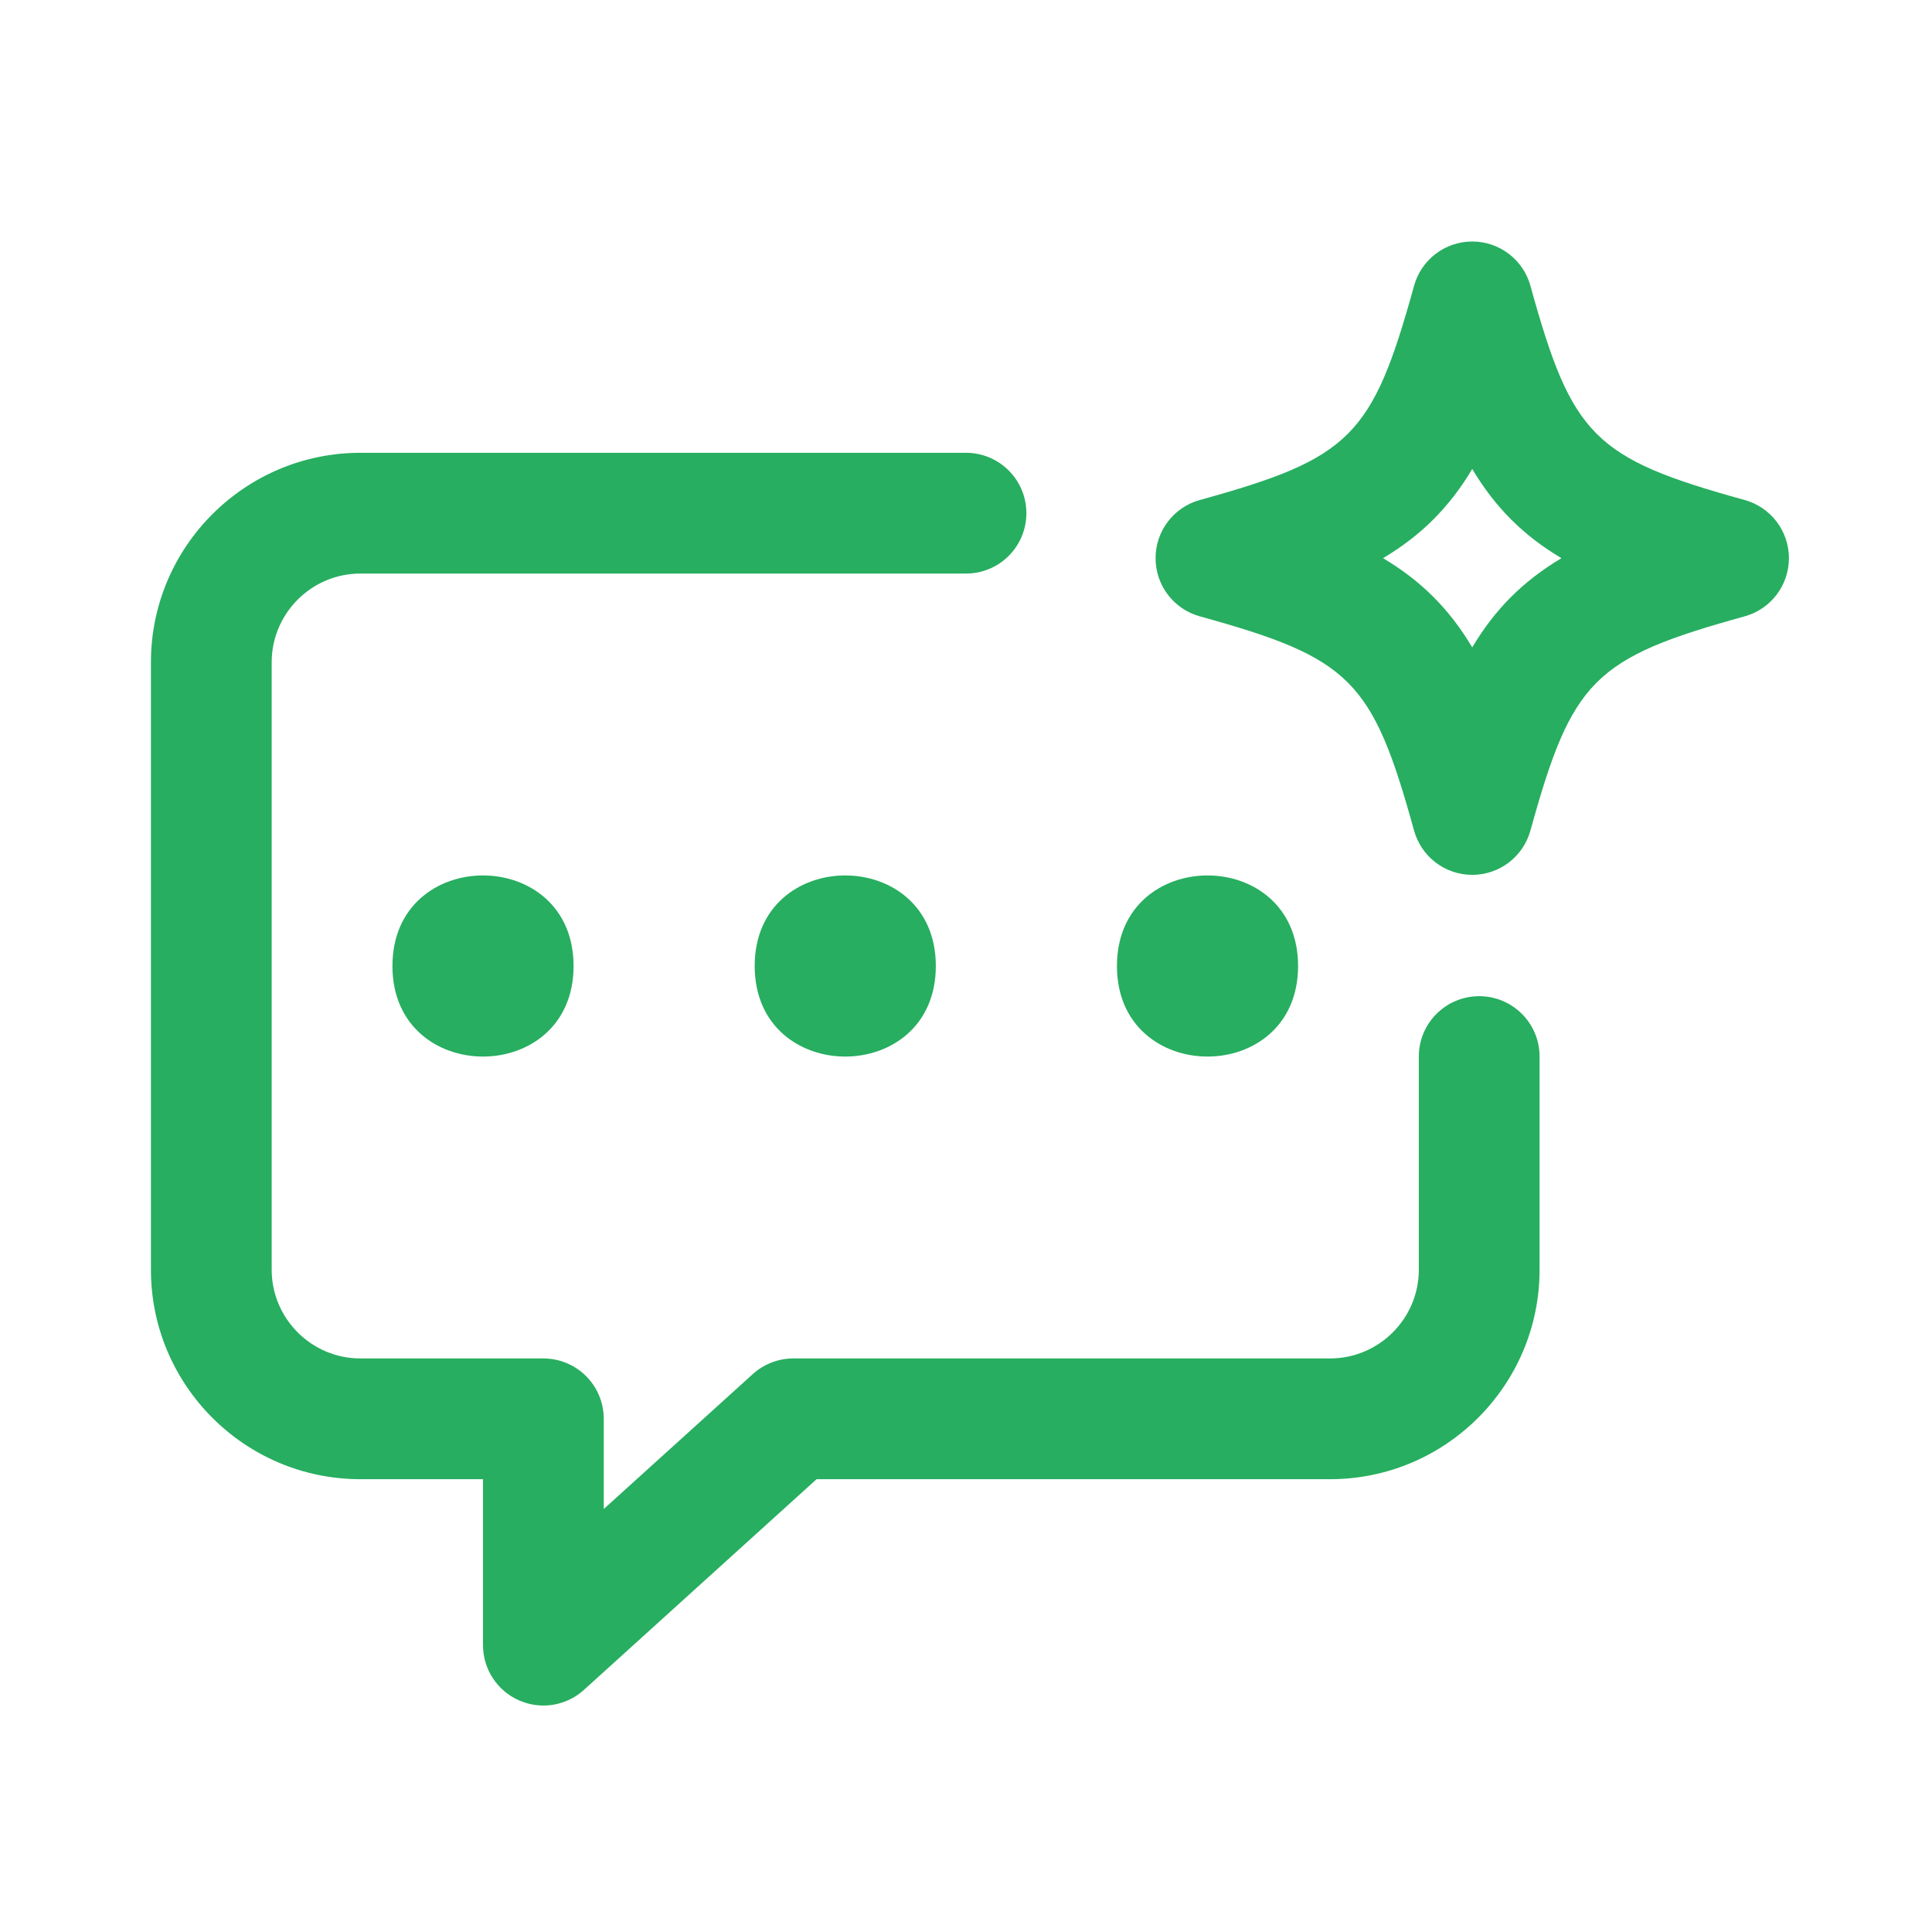 <?xml version="1.0" encoding="UTF-8"?> <svg xmlns="http://www.w3.org/2000/svg" viewBox="0 0 100 100" fill-rule="evenodd"><path d="m90.301 25.879c-7.793-2.152-8.934-3.293-11.086-11.086-0.375-1.355-1.605-2.293-3.012-2.293s-2.637 0.938-3.012 2.293c-2.152 7.793-3.289 8.934-11.086 11.086-1.355 0.375-2.293 1.605-2.293 3.012s0.938 2.637 2.293 3.012c7.793 2.152 8.934 3.289 11.086 11.086 0.375 1.355 1.605 2.293 3.012 2.293s2.637-0.938 3.012-2.293c2.152-7.793 3.293-8.934 11.086-11.086 1.355-0.375 2.293-1.605 2.293-3.012s-0.938-2.637-2.293-3.012zm-14.098 7.629c-1.184-1.984-2.633-3.438-4.617-4.617 1.984-1.184 3.434-2.633 4.617-4.617 1.184 1.984 2.633 3.438 4.617 4.617-1.984 1.184-3.434 2.633-4.617 4.617z" fill="#27ae60"></path><path d="m48.438 50c0 6.25-9.375 6.25-9.375 0s9.375-6.25 9.375 0" fill="#27ae60"></path><path d="m29.688 50c0 6.25-9.375 6.25-9.375 0s9.375-6.25 9.375 0" fill="#27ae60"></path><path d="m67.188 50c0 6.25-9.375 6.25-9.375 0s9.375-6.25 9.375 0" fill="#27ae60"></path><path d="m18.656 76.562h6.344v8.59c0 1.234 0.727 2.356 1.859 2.856 0.406 0.18 0.836 0.27 1.266 0.27 0.758 0 1.512-0.277 2.098-0.809l12.043-10.906h26.578c5.981 0 10.844-4.863 10.844-10.844v-11.031c0-1.727-1.398-3.125-3.125-3.125s-3.125 1.398-3.125 3.125v11.031c0 2.531-2.062 4.594-4.594 4.594h-27.781c-0.773 0-1.523 0.289-2.098 0.809l-7.715 6.984v-4.668c0-1.727-1.398-3.125-3.125-3.125h-9.469c-2.531 0-4.594-2.062-4.594-4.594v-31.438c0-2.531 2.062-4.594 4.594-4.594h31.344c1.727 0 3.125-1.398 3.125-3.125s-1.398-3.125-3.125-3.125h-31.344c-5.981 0-10.844 4.863-10.844 10.844v31.438c0 5.981 4.863 10.844 10.844 10.844z" fill="#27ae60"></path></svg> 